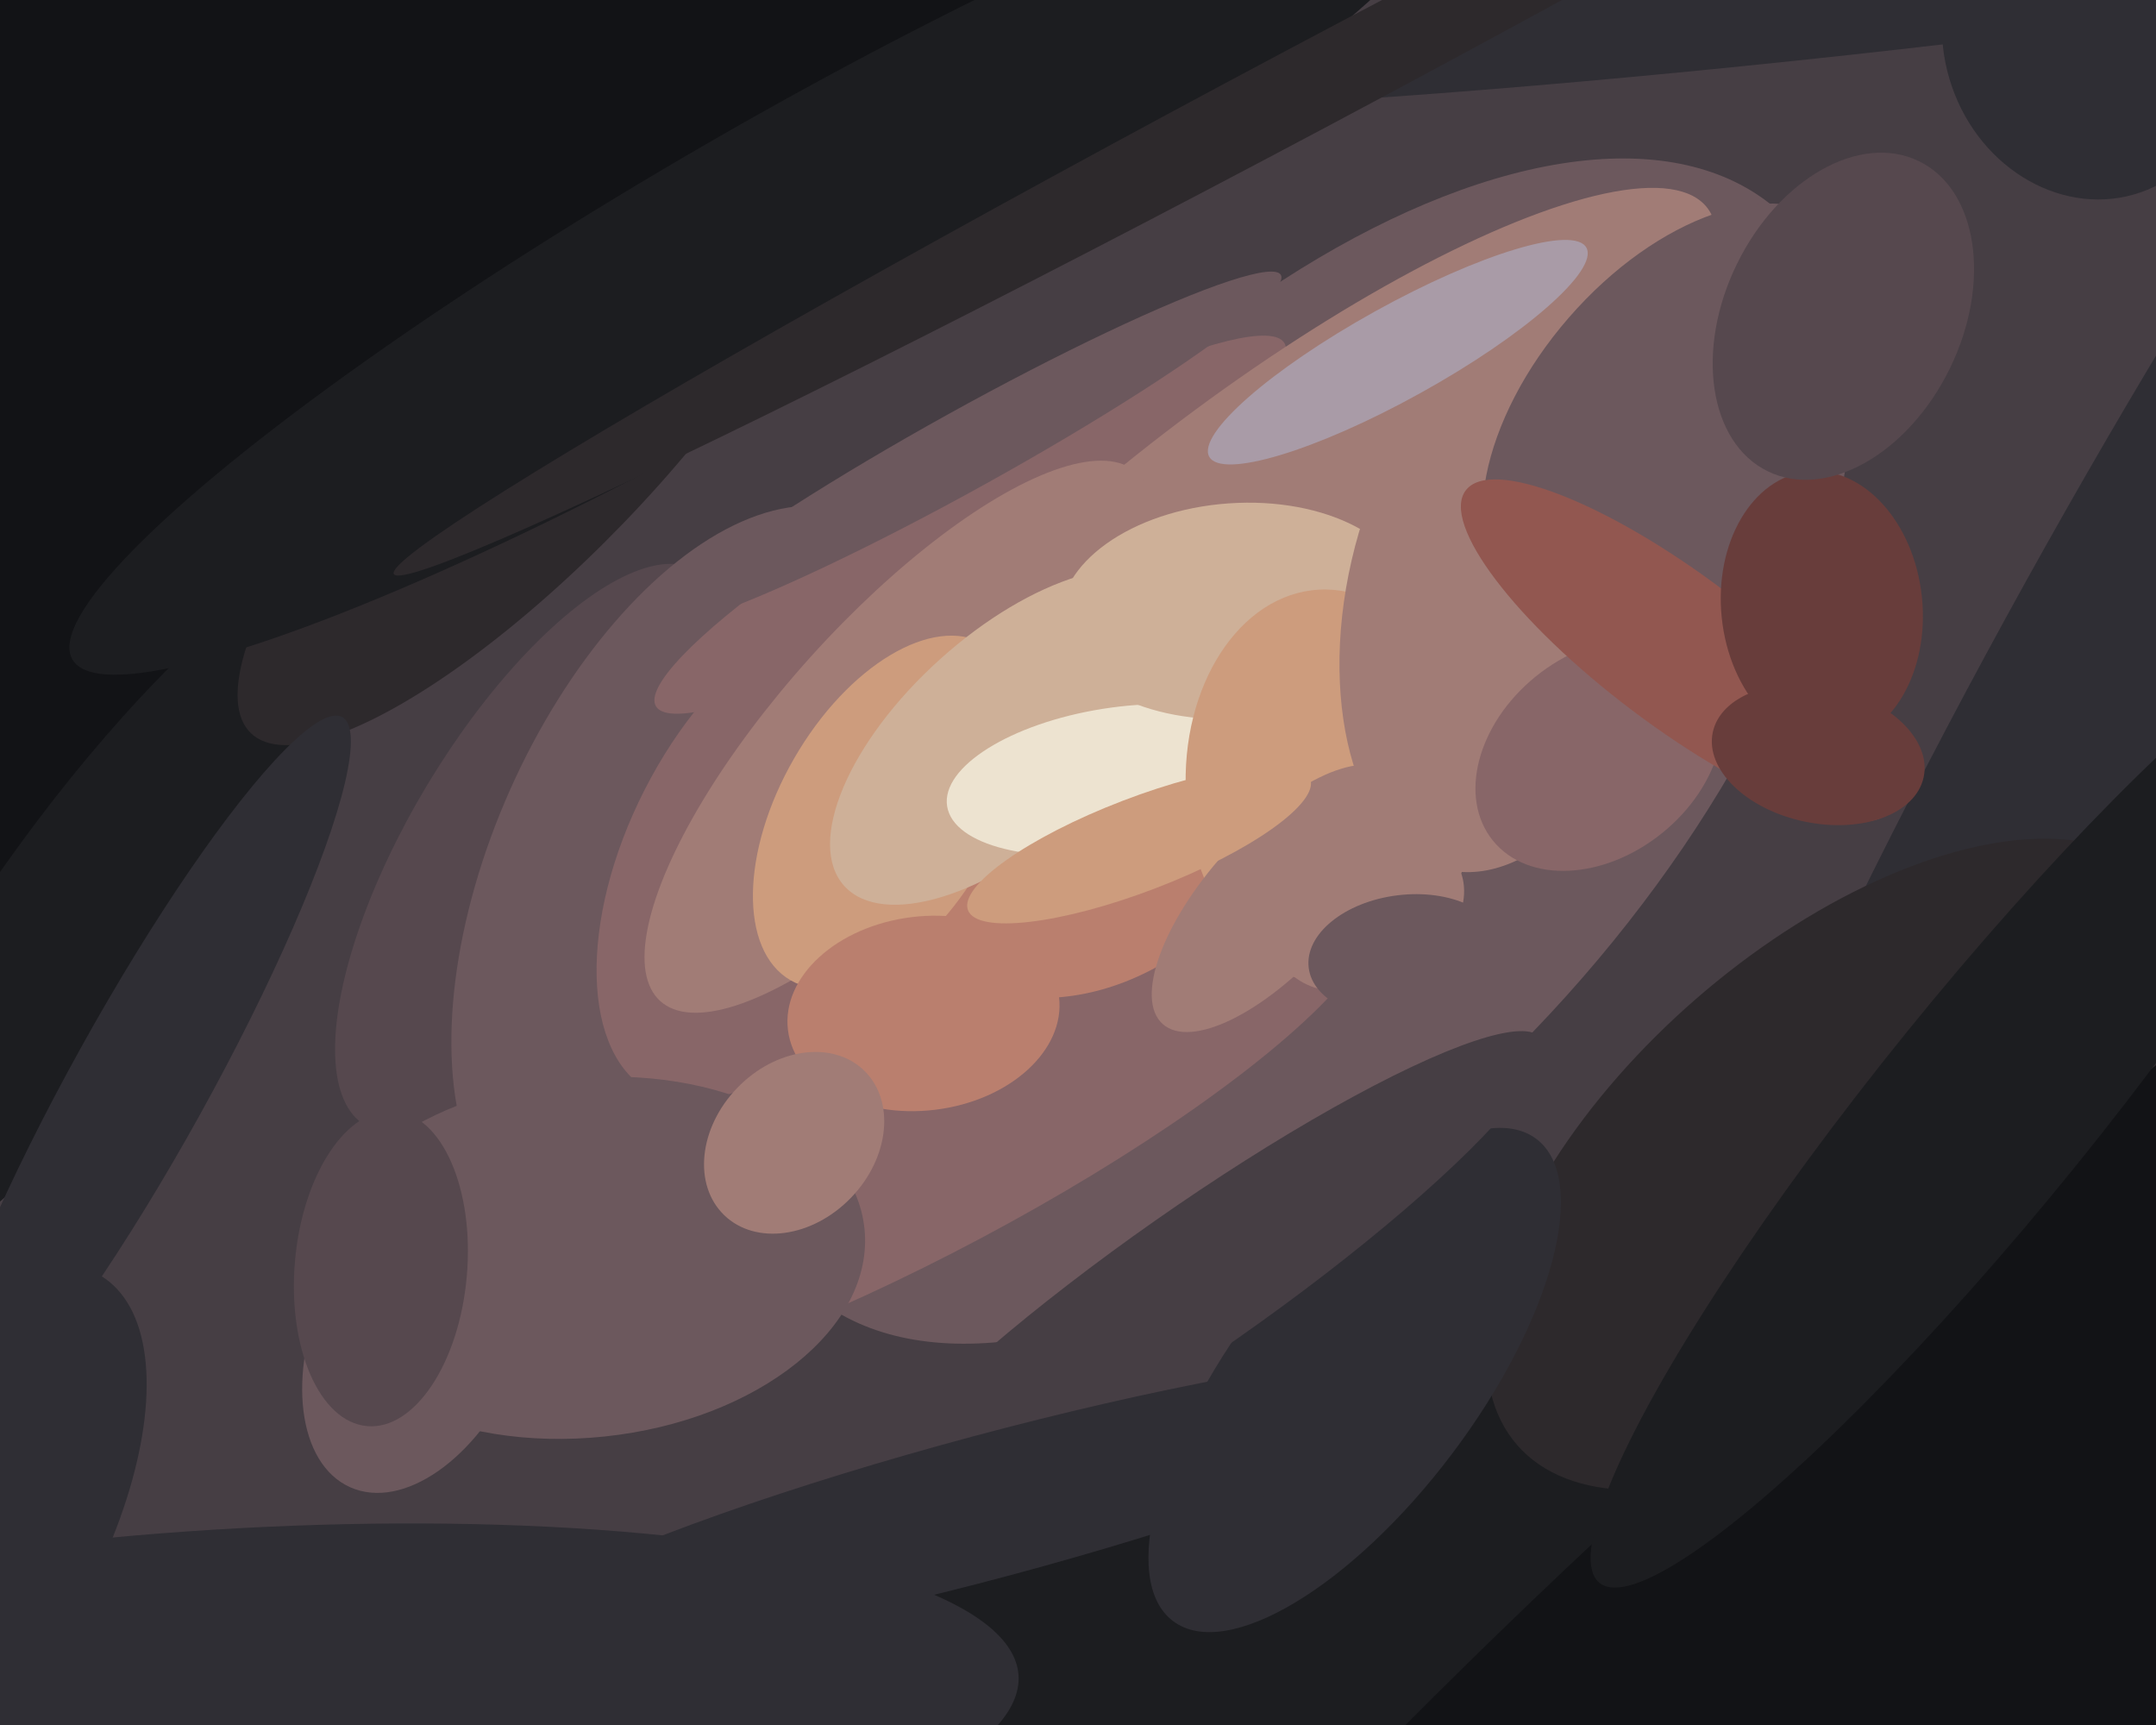 <svg xmlns="http://www.w3.org/2000/svg" width="600px" height="480px">
  <rect width="600" height="480" fill="rgb(70,62,68)"/>
  <ellipse cx="148" cy="236" rx="90" ry="34" transform="rotate(121,148,236)" fill="rgb(86,72,78)"/>
  <ellipse cx="117" cy="370" rx="48" ry="29" transform="rotate(114,117,370)" fill="rgb(108,88,93)"/>
  <ellipse cx="97" cy="5" rx="410" ry="143" transform="rotate(134,97,5)" fill="rgb(18,19,22)"/>
  <ellipse cx="366" cy="511" rx="252" ry="114" transform="rotate(151,366,511)" fill="rgb(28,29,32)"/>
  <ellipse cx="360" cy="209" rx="102" ry="202" transform="rotate(42,360,209)" fill="rgb(108,88,93)"/>
  <ellipse cx="30" cy="254" rx="123" ry="31" transform="rotate(126,30,254)" fill="rgb(28,29,32)"/>
  <ellipse cx="611" cy="188" rx="54" ry="344" transform="rotate(29,611,188)" fill="rgb(47,46,52)"/>
  <ellipse cx="512" cy="324" rx="119" ry="61" transform="rotate(139,512,324)" fill="rgb(45,41,44)"/>
  <ellipse cx="-21" cy="434" rx="44" ry="93" transform="rotate(32,-21,434)" fill="rgb(47,46,52)"/>
  <ellipse cx="377" cy="384" rx="34" ry="84" transform="rotate(37,377,384)" fill="rgb(47,46,52)"/>
  <ellipse cx="194" cy="243" rx="57" ry="109" transform="rotate(24,194,243)" fill="rgb(108,88,93)"/>
  <ellipse cx="259" cy="318" rx="139" ry="30" transform="rotate(152,259,318)" fill="rgb(136,102,104)"/>
  <ellipse cx="300" cy="201" rx="79" ry="65" transform="rotate(115,300,201)" fill="rgb(186,127,110)"/>
  <ellipse cx="270" cy="146" rx="101" ry="17" transform="rotate(150,270,146)" fill="rgb(136,102,104)"/>
  <ellipse cx="581" cy="11" rx="45" ry="40" transform="rotate(71,581,11)" fill="rgb(47,46,52)"/>
  <ellipse cx="526" cy="458" rx="408" ry="77" transform="rotate(138,526,458)" fill="rgb(18,19,22)"/>
  <ellipse cx="215" cy="238" rx="74" ry="40" transform="rotate(117,215,238)" fill="rgb(136,102,104)"/>
  <ellipse cx="353" cy="150" rx="41" ry="153" transform="rotate(53,353,150)" fill="rgb(161,124,118)"/>
  <ellipse cx="149" cy="122" rx="114" ry="34" transform="rotate(134,149,122)" fill="rgb(45,41,44)"/>
  <ellipse cx="498" cy="4" rx="13" ry="224" transform="rotate(84,498,4)" fill="rgb(47,46,52)"/>
  <ellipse cx="250" cy="205" rx="33" ry="99" transform="rotate(42,250,205)" fill="rgb(161,124,118)"/>
  <ellipse cx="247" cy="226" rx="30" ry="54" transform="rotate(30,247,226)" fill="rgb(205,156,125)"/>
  <ellipse cx="215" cy="71" rx="225" ry="36" transform="rotate(150,215,71)" fill="rgb(28,29,32)"/>
  <ellipse cx="163" cy="350" rx="50" ry="78" transform="rotate(84,163,350)" fill="rgb(108,88,93)"/>
  <ellipse cx="281" cy="205" rx="62" ry="29" transform="rotate(138,281,205)" fill="rgb(206,176,152)"/>
  <ellipse cx="333" cy="356" rx="117" ry="20" transform="rotate(145,333,356)" fill="rgb(70,62,68)"/>
  <ellipse cx="310" cy="217" rx="20" ry="47" transform="rotate(81,310,217)" fill="rgb(237,227,208)"/>
  <ellipse cx="344" cy="170" rx="49" ry="30" transform="rotate(176,344,170)" fill="rgb(206,176,152)"/>
  <ellipse cx="370" cy="219" rx="55" ry="40" transform="rotate(87,370,219)" fill="rgb(205,156,125)"/>
  <ellipse cx="355" cy="250" rx="47" ry="19" transform="rotate(132,355,250)" fill="rgb(161,124,118)"/>
  <ellipse cx="420" cy="166" rx="78" ry="45" transform="rotate(103,420,166)" fill="rgb(161,124,118)"/>
  <ellipse cx="317" cy="235" rx="13" ry="51" transform="rotate(69,317,235)" fill="rgb(205,156,125)"/>
  <ellipse cx="445" cy="210" rx="38" ry="28" transform="rotate(141,445,210)" fill="rgb(136,102,104)"/>
  <ellipse cx="269" cy="125" rx="11" ry="100" transform="rotate(61,269,125)" fill="rgb(108,88,93)"/>
  <ellipse cx="466" cy="114" rx="68" ry="39" transform="rotate(131,466,114)" fill="rgb(108,88,93)"/>
  <ellipse cx="363" cy="25" rx="287" ry="12" transform="rotate(152,363,25)" fill="rgb(45,41,44)"/>
  <ellipse cx="554" cy="306" rx="30" ry="173" transform="rotate(39,554,306)" fill="rgb(28,29,32)"/>
  <ellipse cx="56" cy="482" rx="228" ry="56" transform="rotate(176,56,482)" fill="rgb(47,46,52)"/>
  <ellipse cx="106" cy="353" rx="44" ry="24" transform="rotate(95,106,353)" fill="rgb(86,72,78)"/>
  <ellipse cx="467" cy="181" rx="21" ry="74" transform="rotate(127,467,181)" fill="rgb(146,87,80)"/>
  <ellipse cx="257" cy="282" rx="27" ry="38" transform="rotate(83,257,282)" fill="rgb(186,127,110)"/>
  <ellipse cx="276" cy="419" rx="147" ry="20" transform="rotate(165,276,419)" fill="rgb(47,46,52)"/>
  <ellipse cx="506" cy="210" rx="30" ry="19" transform="rotate(12,506,210)" fill="rgb(104,61,59)"/>
  <ellipse cx="381" cy="254" rx="28" ry="20" transform="rotate(152,381,254)" fill="rgb(161,124,118)"/>
  <ellipse cx="389" cy="98" rx="60" ry="13" transform="rotate(151,389,98)" fill="rgb(169,155,167)"/>
  <ellipse cx="221" cy="318" rx="22" ry="28" transform="rotate(44,221,318)" fill="rgb(161,124,118)"/>
  <ellipse cx="391" cy="266" rx="17" ry="27" transform="rotate(83,391,266)" fill="rgb(108,88,93)"/>
  <ellipse cx="507" cy="169" rx="28" ry="38" transform="rotate(174,507,169)" fill="rgb(104,61,59)"/>
  <ellipse cx="39" cy="301" rx="19" ry="116" transform="rotate(29,39,301)" fill="rgb(47,46,52)"/>
  <ellipse cx="513" cy="88" rx="33" ry="48" transform="rotate(26,513,88)" fill="rgb(86,72,78)"/>
</svg>